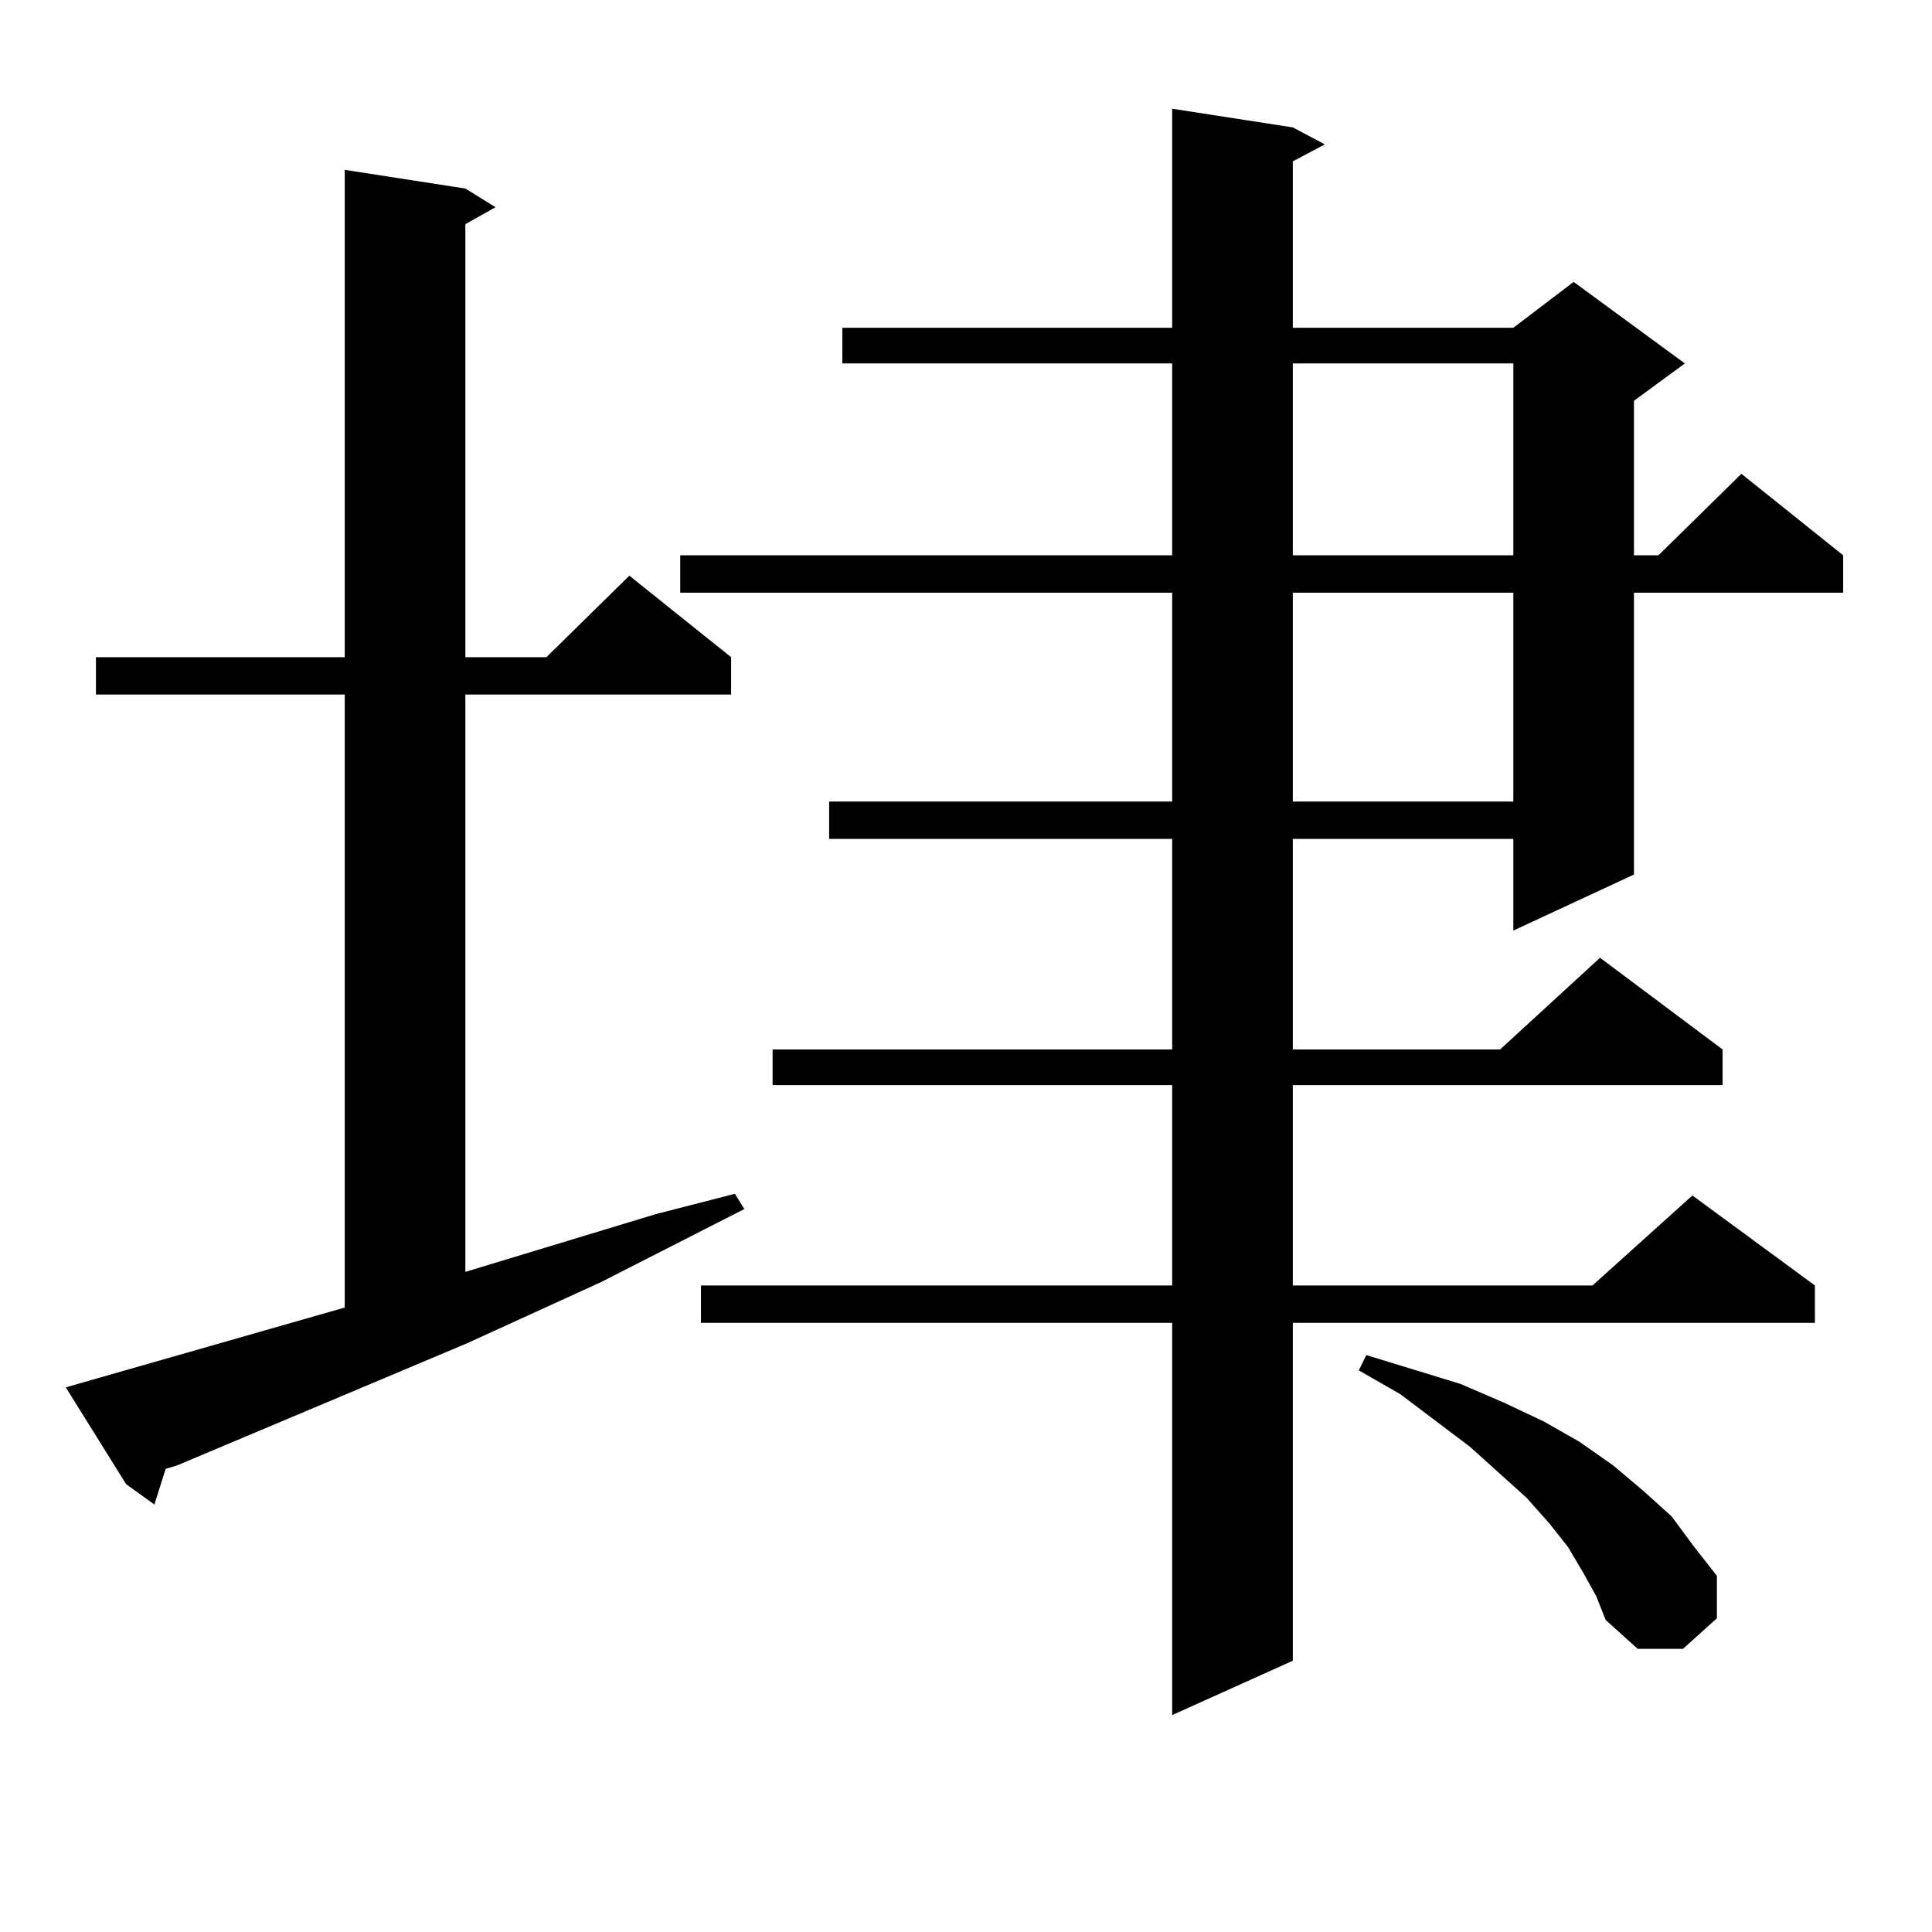 <?xml version="1.0" encoding="utf-8"?>
<!-- Generator: Adobe Illustrator 16.0.0, SVG Export Plug-In . SVG Version: 6.00 Build 0)  -->
<!DOCTYPE svg PUBLIC "-//W3C//DTD SVG 1.1//EN" "http://www.w3.org/Graphics/SVG/1.1/DTD/svg11.dtd">
<svg version="1.1" id="图层_1" xmlns="http://www.w3.org/2000/svg" xmlns:xlink="http://www.w3.org/1999/xlink" x="0px" y="0px"
	 width="1000px" height="1000px" viewBox="0 0 1000 1000" enable-background="new 0 0 1000 1000" xml:space="preserve">
<path d="M178.435,676.781V359.496H49.657V340.16h128.777V87.914l62.438,9.668l15.609,9.668l-15.609,8.789V340.16h41.95
	l42.926-42.188l52.682,42.188v19.336H240.872v298.828l98.534-29.883l40.975-10.547l4.878,7.91l-74.145,37.793l-69.267,31.641
	L91.607,758.52l-5.854,1.758L79.9,778.734l-14.634-10.547L34.048,718.09L178.435,676.781z M669.154,65.941l16.585,8.789
	l-16.585,8.789v86.133h114.144l31.219-23.73l57.56,42.188l-26.341,19.336v79.98h12.683l42.926-42.188l52.682,42.188v19.336h-108.29
	V452.66l-62.438,29.004v-47.461H669.154v108.984h107.314l51.706-47.461l63.413,47.461v18.457H669.154v103.711h155.118l51.706-46.582
	l63.413,46.582v19.336H669.154v174.902l-62.438,28.125V684.691H362.82v-19.336h243.896V561.645H399.893v-18.457h206.824V434.203
	H429.16v-19.336h177.557V306.762H352.089v-19.336h254.628v-99.316H435.989v-18.457h170.728V56.273L669.154,65.941z M669.154,188.109
	v99.316h114.144v-99.316H669.154z M669.154,306.762v108.105h114.144V306.762H669.154z M819.395,813.891l-7.805-13.184l-9.756-12.305
	l-11.707-13.184l-29.268-26.367l-36.097-27.246L703.3,709.301l3.902-7.91l48.779,14.941L778.42,726l20.487,9.668l18.536,10.547
	l17.561,12.305l15.609,13.184l14.634,13.184l11.707,15.82l11.707,14.941v21.973l-17.561,15.82h-23.414L831.102,838.5l-4.878-12.305
	L819.395,813.891z"/>
</svg>
